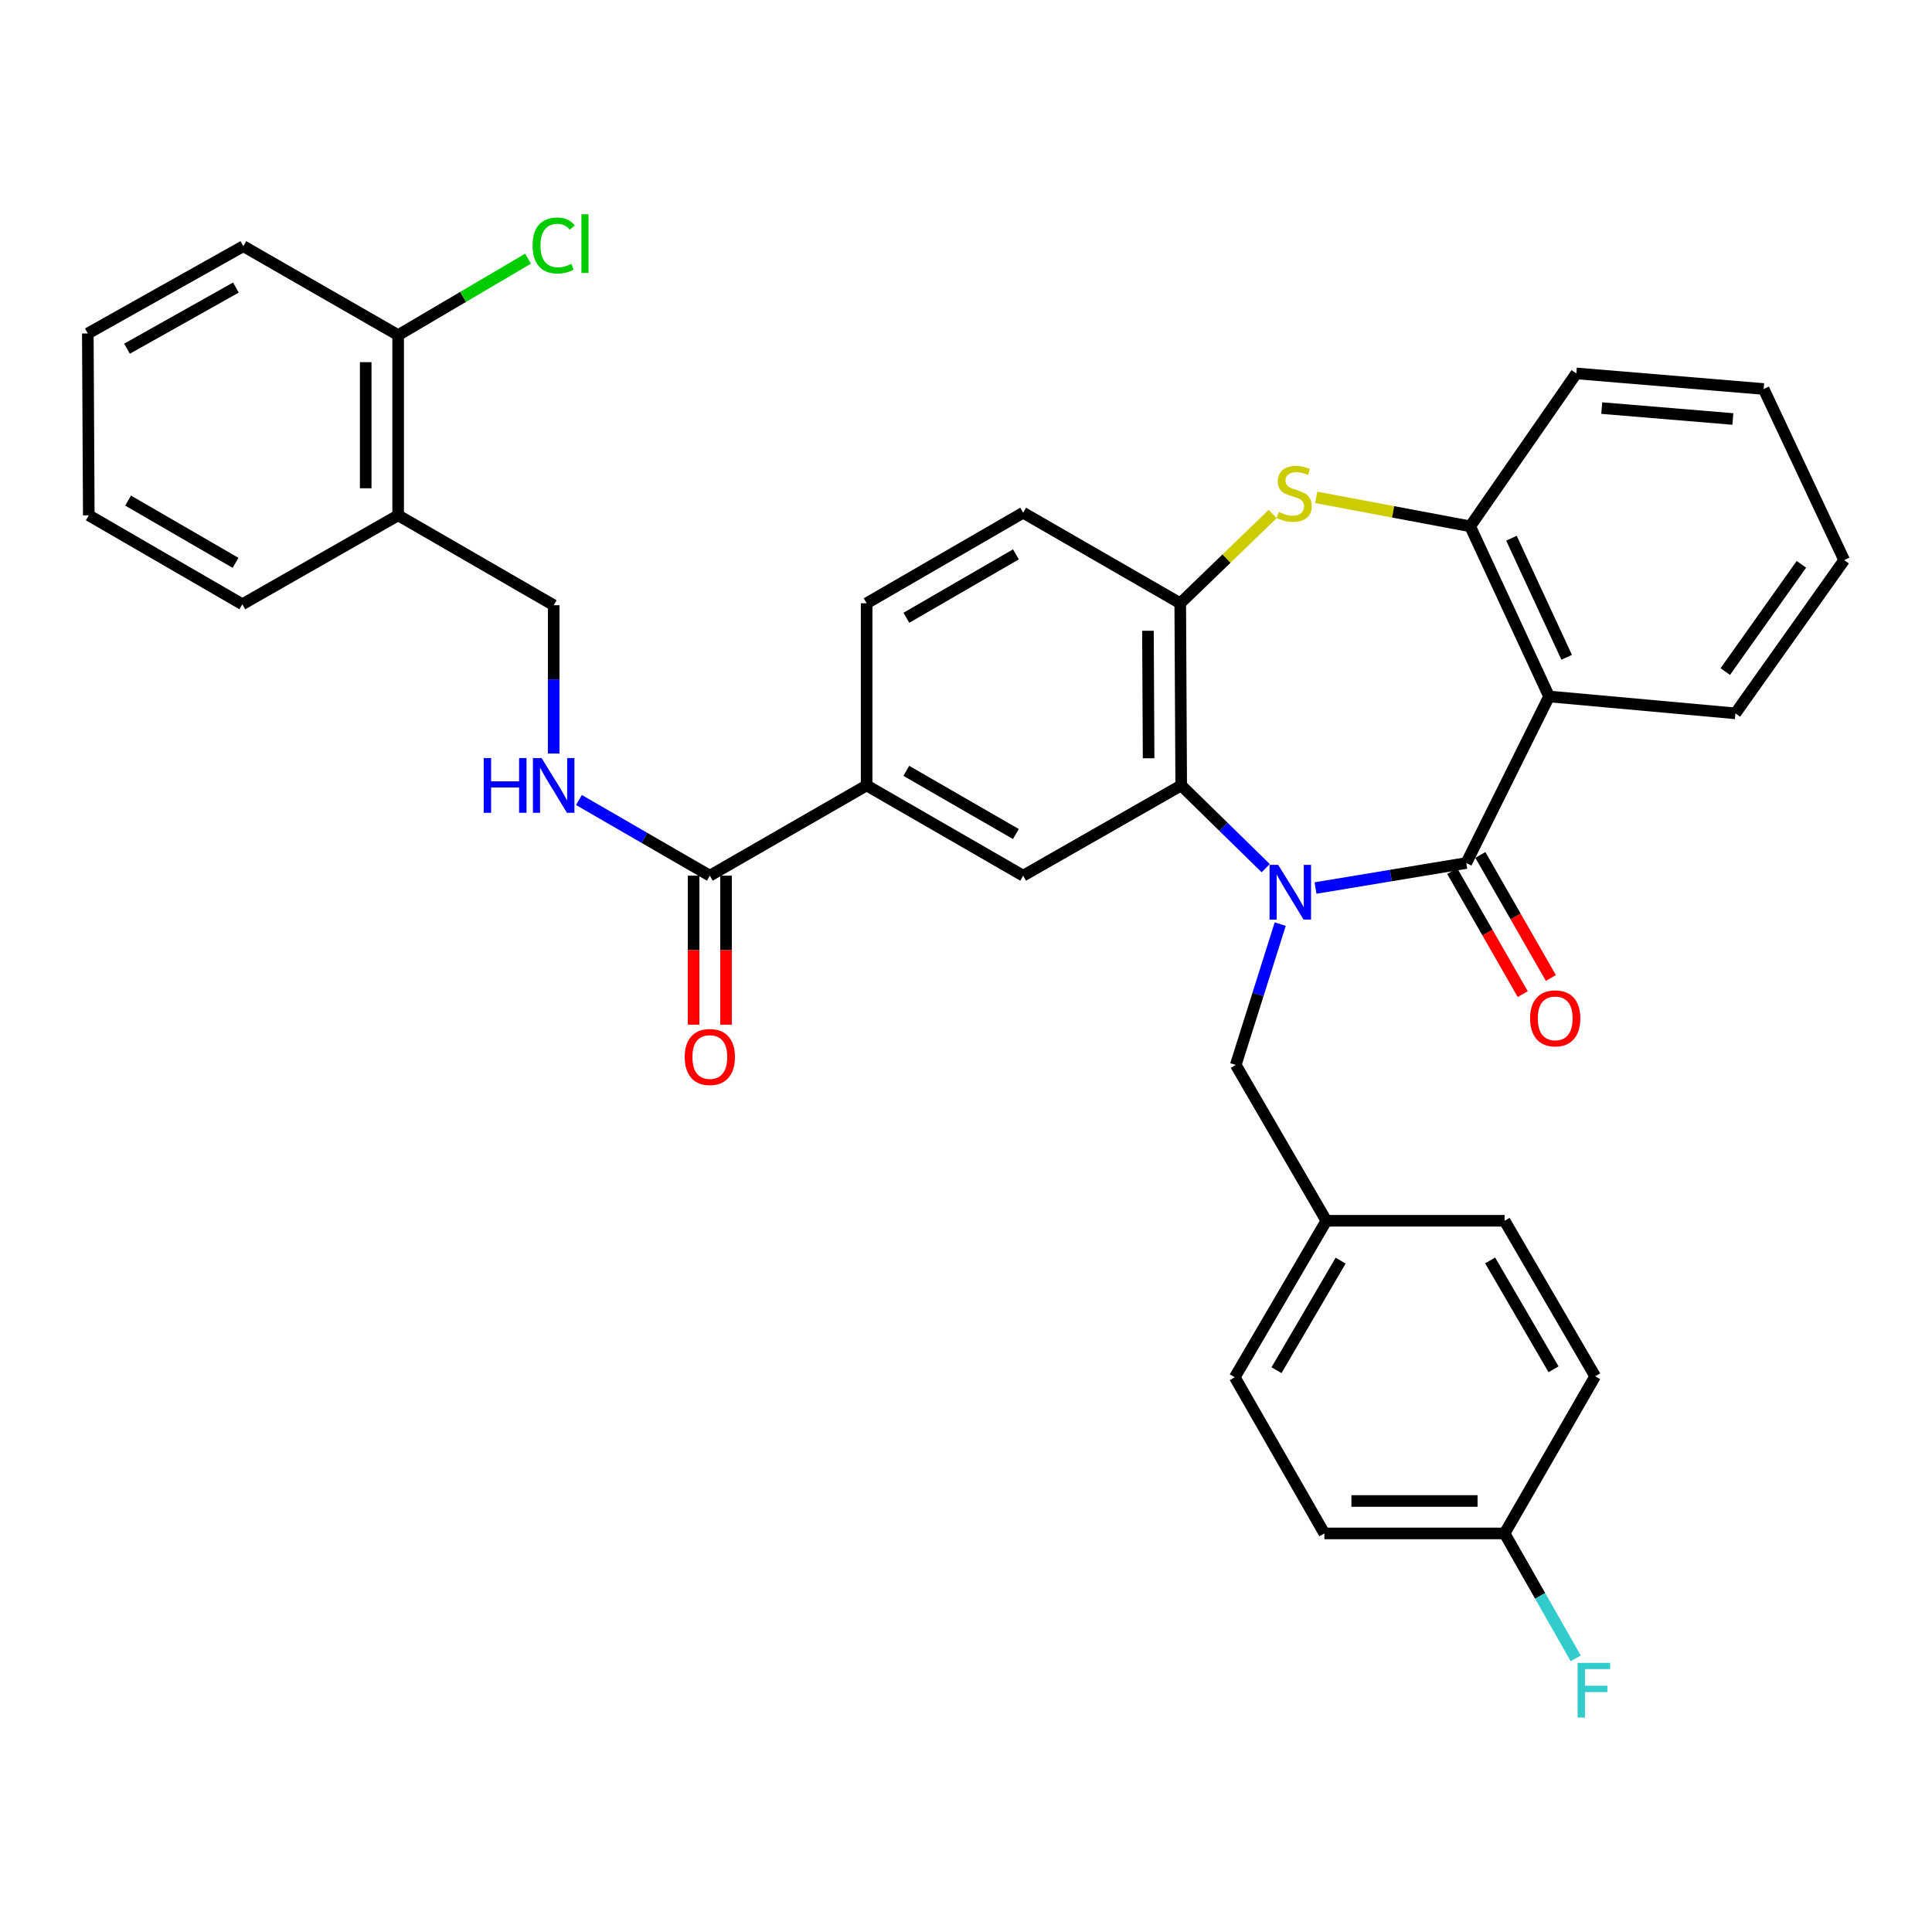 <?xml version='1.0' encoding='iso-8859-1'?>
<svg version='1.1' baseProfile='full'
              xmlns='http://www.w3.org/2000/svg'
                      xmlns:rdkit='http://www.rdkit.org/xml'
                      xmlns:xlink='http://www.w3.org/1999/xlink'
                  xml:space='preserve'
width='1000px' height='1000px' viewBox='0 0 1000 1000'>
<!-- END OF HEADER -->
<rect style='opacity:1.0;fill:#FFFFFF;stroke:none' width='1000' height='1000' x='0' y='0'> </rect>
<path class='bond-0' d='M 680.9,459.646 L 719.924,453.171' style='fill:none;fill-rule:evenodd;stroke:#0000FF;stroke-width:6px;stroke-linecap:butt;stroke-linejoin:miter;stroke-opacity:1' />
<path class='bond-0' d='M 719.924,453.171 L 758.947,446.696' style='fill:none;fill-rule:evenodd;stroke:#000000;stroke-width:6px;stroke-linecap:butt;stroke-linejoin:miter;stroke-opacity:1' />
<path class='bond-1' d='M 655.136,449.362 L 633.262,427.947' style='fill:none;fill-rule:evenodd;stroke:#0000FF;stroke-width:6px;stroke-linecap:butt;stroke-linejoin:miter;stroke-opacity:1' />
<path class='bond-1' d='M 633.262,427.947 L 611.388,406.532' style='fill:none;fill-rule:evenodd;stroke:#000000;stroke-width:6px;stroke-linecap:butt;stroke-linejoin:miter;stroke-opacity:1' />
<path class='bond-9' d='M 662.641,478.314 L 651.135,514.756' style='fill:none;fill-rule:evenodd;stroke:#0000FF;stroke-width:6px;stroke-linecap:butt;stroke-linejoin:miter;stroke-opacity:1' />
<path class='bond-9' d='M 651.135,514.756 L 639.629,551.199' style='fill:none;fill-rule:evenodd;stroke:#000000;stroke-width:6px;stroke-linecap:butt;stroke-linejoin:miter;stroke-opacity:1' />
<path class='bond-2' d='M 758.947,446.696 L 801.799,360.489' style='fill:none;fill-rule:evenodd;stroke:#000000;stroke-width:6px;stroke-linecap:butt;stroke-linejoin:miter;stroke-opacity:1' />
<path class='bond-11' d='M 751.662,450.872 L 769.912,482.714' style='fill:none;fill-rule:evenodd;stroke:#000000;stroke-width:6px;stroke-linecap:butt;stroke-linejoin:miter;stroke-opacity:1' />
<path class='bond-11' d='M 769.912,482.714 L 788.162,514.557' style='fill:none;fill-rule:evenodd;stroke:#FF0000;stroke-width:6px;stroke-linecap:butt;stroke-linejoin:miter;stroke-opacity:1' />
<path class='bond-11' d='M 766.232,442.521 L 784.482,474.364' style='fill:none;fill-rule:evenodd;stroke:#000000;stroke-width:6px;stroke-linecap:butt;stroke-linejoin:miter;stroke-opacity:1' />
<path class='bond-11' d='M 784.482,474.364 L 802.732,506.206' style='fill:none;fill-rule:evenodd;stroke:#FF0000;stroke-width:6px;stroke-linecap:butt;stroke-linejoin:miter;stroke-opacity:1' />
<path class='bond-4' d='M 611.388,406.532 L 610.893,312.255' style='fill:none;fill-rule:evenodd;stroke:#000000;stroke-width:6px;stroke-linecap:butt;stroke-linejoin:miter;stroke-opacity:1' />
<path class='bond-4' d='M 594.52,392.478 L 594.174,326.484' style='fill:none;fill-rule:evenodd;stroke:#000000;stroke-width:6px;stroke-linecap:butt;stroke-linejoin:miter;stroke-opacity:1' />
<path class='bond-6' d='M 611.388,406.532 L 529.575,453.246' style='fill:none;fill-rule:evenodd;stroke:#000000;stroke-width:6px;stroke-linecap:butt;stroke-linejoin:miter;stroke-opacity:1' />
<path class='bond-5' d='M 801.799,360.489 L 760.962,272.426' style='fill:none;fill-rule:evenodd;stroke:#000000;stroke-width:6px;stroke-linecap:butt;stroke-linejoin:miter;stroke-opacity:1' />
<path class='bond-5' d='M 810.909,340.215 L 782.323,278.571' style='fill:none;fill-rule:evenodd;stroke:#000000;stroke-width:6px;stroke-linecap:butt;stroke-linejoin:miter;stroke-opacity:1' />
<path class='bond-21' d='M 801.799,360.489 L 898.25,369.231' style='fill:none;fill-rule:evenodd;stroke:#000000;stroke-width:6px;stroke-linecap:butt;stroke-linejoin:miter;stroke-opacity:1' />
<path class='bond-3' d='M 658.737,266.046 L 634.815,289.15' style='fill:none;fill-rule:evenodd;stroke:#CCCC00;stroke-width:6px;stroke-linecap:butt;stroke-linejoin:miter;stroke-opacity:1' />
<path class='bond-3' d='M 634.815,289.15 L 610.893,312.255' style='fill:none;fill-rule:evenodd;stroke:#000000;stroke-width:6px;stroke-linecap:butt;stroke-linejoin:miter;stroke-opacity:1' />
<path class='bond-34' d='M 681.264,257.44 L 721.113,264.933' style='fill:none;fill-rule:evenodd;stroke:#CCCC00;stroke-width:6px;stroke-linecap:butt;stroke-linejoin:miter;stroke-opacity:1' />
<path class='bond-34' d='M 721.113,264.933 L 760.962,272.426' style='fill:none;fill-rule:evenodd;stroke:#000000;stroke-width:6px;stroke-linecap:butt;stroke-linejoin:miter;stroke-opacity:1' />
<path class='bond-14' d='M 610.893,312.255 L 529.575,265.382' style='fill:none;fill-rule:evenodd;stroke:#000000;stroke-width:6px;stroke-linecap:butt;stroke-linejoin:miter;stroke-opacity:1' />
<path class='bond-27' d='M 760.962,272.426 L 815.905,193.282' style='fill:none;fill-rule:evenodd;stroke:#000000;stroke-width:6px;stroke-linecap:butt;stroke-linejoin:miter;stroke-opacity:1' />
<path class='bond-8' d='M 529.575,453.246 L 448.565,406.532' style='fill:none;fill-rule:evenodd;stroke:#000000;stroke-width:6px;stroke-linecap:butt;stroke-linejoin:miter;stroke-opacity:1' />
<path class='bond-8' d='M 525.813,431.691 L 469.106,398.991' style='fill:none;fill-rule:evenodd;stroke:#000000;stroke-width:6px;stroke-linecap:butt;stroke-linejoin:miter;stroke-opacity:1' />
<path class='bond-7' d='M 367.406,453.246 L 448.565,406.532' style='fill:none;fill-rule:evenodd;stroke:#000000;stroke-width:6px;stroke-linecap:butt;stroke-linejoin:miter;stroke-opacity:1' />
<path class='bond-10' d='M 367.406,453.246 L 333.531,433.667' style='fill:none;fill-rule:evenodd;stroke:#000000;stroke-width:6px;stroke-linecap:butt;stroke-linejoin:miter;stroke-opacity:1' />
<path class='bond-10' d='M 333.531,433.667 L 299.656,414.088' style='fill:none;fill-rule:evenodd;stroke:#0000FF;stroke-width:6px;stroke-linecap:butt;stroke-linejoin:miter;stroke-opacity:1' />
<path class='bond-15' d='M 359.009,453.246 L 359.009,491.805' style='fill:none;fill-rule:evenodd;stroke:#000000;stroke-width:6px;stroke-linecap:butt;stroke-linejoin:miter;stroke-opacity:1' />
<path class='bond-15' d='M 359.009,491.805 L 359.009,530.364' style='fill:none;fill-rule:evenodd;stroke:#FF0000;stroke-width:6px;stroke-linecap:butt;stroke-linejoin:miter;stroke-opacity:1' />
<path class='bond-15' d='M 375.802,453.246 L 375.802,491.805' style='fill:none;fill-rule:evenodd;stroke:#000000;stroke-width:6px;stroke-linecap:butt;stroke-linejoin:miter;stroke-opacity:1' />
<path class='bond-15' d='M 375.802,491.805 L 375.802,530.364' style='fill:none;fill-rule:evenodd;stroke:#FF0000;stroke-width:6px;stroke-linecap:butt;stroke-linejoin:miter;stroke-opacity:1' />
<path class='bond-17' d='M 448.565,406.532 L 448.565,312.255' style='fill:none;fill-rule:evenodd;stroke:#000000;stroke-width:6px;stroke-linecap:butt;stroke-linejoin:miter;stroke-opacity:1' />
<path class='bond-18' d='M 639.629,551.199 L 686.52,631.873' style='fill:none;fill-rule:evenodd;stroke:#000000;stroke-width:6px;stroke-linecap:butt;stroke-linejoin:miter;stroke-opacity:1' />
<path class='bond-13' d='M 286.582,390.04 L 286.582,351.651' style='fill:none;fill-rule:evenodd;stroke:#0000FF;stroke-width:6px;stroke-linecap:butt;stroke-linejoin:miter;stroke-opacity:1' />
<path class='bond-13' d='M 286.582,351.651 L 286.582,313.262' style='fill:none;fill-rule:evenodd;stroke:#000000;stroke-width:6px;stroke-linecap:butt;stroke-linejoin:miter;stroke-opacity:1' />
<path class='bond-12' d='M 206.085,266.725 L 286.582,313.262' style='fill:none;fill-rule:evenodd;stroke:#000000;stroke-width:6px;stroke-linecap:butt;stroke-linejoin:miter;stroke-opacity:1' />
<path class='bond-16' d='M 206.085,266.725 L 206.085,173.465' style='fill:none;fill-rule:evenodd;stroke:#000000;stroke-width:6px;stroke-linecap:butt;stroke-linejoin:miter;stroke-opacity:1' />
<path class='bond-16' d='M 189.291,252.736 L 189.291,187.454' style='fill:none;fill-rule:evenodd;stroke:#000000;stroke-width:6px;stroke-linecap:butt;stroke-linejoin:miter;stroke-opacity:1' />
<path class='bond-28' d='M 206.085,266.725 L 125.429,312.768' style='fill:none;fill-rule:evenodd;stroke:#000000;stroke-width:6px;stroke-linecap:butt;stroke-linejoin:miter;stroke-opacity:1' />
<path class='bond-36' d='M 529.575,265.382 L 448.565,312.255' style='fill:none;fill-rule:evenodd;stroke:#000000;stroke-width:6px;stroke-linecap:butt;stroke-linejoin:miter;stroke-opacity:1' />
<path class='bond-36' d='M 525.834,286.949 L 469.127,319.759' style='fill:none;fill-rule:evenodd;stroke:#000000;stroke-width:6px;stroke-linecap:butt;stroke-linejoin:miter;stroke-opacity:1' />
<path class='bond-20' d='M 206.085,173.465 L 239.706,153.674' style='fill:none;fill-rule:evenodd;stroke:#000000;stroke-width:6px;stroke-linecap:butt;stroke-linejoin:miter;stroke-opacity:1' />
<path class='bond-20' d='M 239.706,153.674 L 273.327,133.882' style='fill:none;fill-rule:evenodd;stroke:#00CC00;stroke-width:6px;stroke-linecap:butt;stroke-linejoin:miter;stroke-opacity:1' />
<path class='bond-29' d='M 206.085,173.465 L 125.942,127.423' style='fill:none;fill-rule:evenodd;stroke:#000000;stroke-width:6px;stroke-linecap:butt;stroke-linejoin:miter;stroke-opacity:1' />
<path class='bond-23' d='M 686.52,631.873 L 778.773,631.873' style='fill:none;fill-rule:evenodd;stroke:#000000;stroke-width:6px;stroke-linecap:butt;stroke-linejoin:miter;stroke-opacity:1' />
<path class='bond-24' d='M 686.52,631.873 L 639.116,712.874' style='fill:none;fill-rule:evenodd;stroke:#000000;stroke-width:6px;stroke-linecap:butt;stroke-linejoin:miter;stroke-opacity:1' />
<path class='bond-24' d='M 693.904,652.506 L 660.72,709.206' style='fill:none;fill-rule:evenodd;stroke:#000000;stroke-width:6px;stroke-linecap:butt;stroke-linejoin:miter;stroke-opacity:1' />
<path class='bond-19' d='M 778.773,793.698 L 685.494,793.698' style='fill:none;fill-rule:evenodd;stroke:#000000;stroke-width:6px;stroke-linecap:butt;stroke-linejoin:miter;stroke-opacity:1' />
<path class='bond-19' d='M 764.781,776.904 L 699.486,776.904' style='fill:none;fill-rule:evenodd;stroke:#000000;stroke-width:6px;stroke-linecap:butt;stroke-linejoin:miter;stroke-opacity:1' />
<path class='bond-22' d='M 778.773,793.698 L 797.182,826.025' style='fill:none;fill-rule:evenodd;stroke:#000000;stroke-width:6px;stroke-linecap:butt;stroke-linejoin:miter;stroke-opacity:1' />
<path class='bond-22' d='M 797.182,826.025 L 815.59,858.353' style='fill:none;fill-rule:evenodd;stroke:#33CCCC;stroke-width:6px;stroke-linecap:butt;stroke-linejoin:miter;stroke-opacity:1' />
<path class='bond-35' d='M 778.773,793.698 L 825.655,712.361' style='fill:none;fill-rule:evenodd;stroke:#000000;stroke-width:6px;stroke-linecap:butt;stroke-linejoin:miter;stroke-opacity:1' />
<path class='bond-30' d='M 898.25,369.231 L 954.545,289.91' style='fill:none;fill-rule:evenodd;stroke:#000000;stroke-width:6px;stroke-linecap:butt;stroke-linejoin:miter;stroke-opacity:1' />
<path class='bond-30' d='M 892.999,347.614 L 932.406,292.088' style='fill:none;fill-rule:evenodd;stroke:#000000;stroke-width:6px;stroke-linecap:butt;stroke-linejoin:miter;stroke-opacity:1' />
<path class='bond-26' d='M 778.773,631.873 L 825.655,712.361' style='fill:none;fill-rule:evenodd;stroke:#000000;stroke-width:6px;stroke-linecap:butt;stroke-linejoin:miter;stroke-opacity:1' />
<path class='bond-26' d='M 771.294,652.399 L 804.111,708.74' style='fill:none;fill-rule:evenodd;stroke:#000000;stroke-width:6px;stroke-linecap:butt;stroke-linejoin:miter;stroke-opacity:1' />
<path class='bond-25' d='M 639.116,712.874 L 685.494,793.698' style='fill:none;fill-rule:evenodd;stroke:#000000;stroke-width:6px;stroke-linecap:butt;stroke-linejoin:miter;stroke-opacity:1' />
<path class='bond-37' d='M 815.905,193.282 L 912.869,201.342' style='fill:none;fill-rule:evenodd;stroke:#000000;stroke-width:6px;stroke-linecap:butt;stroke-linejoin:miter;stroke-opacity:1' />
<path class='bond-37' d='M 829.059,211.227 L 896.934,216.869' style='fill:none;fill-rule:evenodd;stroke:#000000;stroke-width:6px;stroke-linecap:butt;stroke-linejoin:miter;stroke-opacity:1' />
<path class='bond-32' d='M 125.429,312.768 L 45.958,266.725' style='fill:none;fill-rule:evenodd;stroke:#000000;stroke-width:6px;stroke-linecap:butt;stroke-linejoin:miter;stroke-opacity:1' />
<path class='bond-32' d='M 121.927,291.33 L 66.298,259.101' style='fill:none;fill-rule:evenodd;stroke:#000000;stroke-width:6px;stroke-linecap:butt;stroke-linejoin:miter;stroke-opacity:1' />
<path class='bond-38' d='M 125.942,127.423 L 45.455,172.616' style='fill:none;fill-rule:evenodd;stroke:#000000;stroke-width:6px;stroke-linecap:butt;stroke-linejoin:miter;stroke-opacity:1' />
<path class='bond-38' d='M 122.091,148.845 L 65.75,180.48' style='fill:none;fill-rule:evenodd;stroke:#000000;stroke-width:6px;stroke-linecap:butt;stroke-linejoin:miter;stroke-opacity:1' />
<path class='bond-31' d='M 954.545,289.91 L 912.869,201.342' style='fill:none;fill-rule:evenodd;stroke:#000000;stroke-width:6px;stroke-linecap:butt;stroke-linejoin:miter;stroke-opacity:1' />
<path class='bond-33' d='M 45.958,266.725 L 45.455,172.616' style='fill:none;fill-rule:evenodd;stroke:#000000;stroke-width:6px;stroke-linecap:butt;stroke-linejoin:miter;stroke-opacity:1' />
<path  class='atom-0' d='M 661.592 447.65
L 670.872 462.65
Q 671.792 464.13, 673.272 466.81
Q 674.752 469.49, 674.832 469.65
L 674.832 447.65
L 678.592 447.65
L 678.592 475.97
L 674.712 475.97
L 664.752 459.57
Q 663.592 457.65, 662.352 455.45
Q 661.152 453.25, 660.792 452.57
L 660.792 475.97
L 657.112 475.97
L 657.112 447.65
L 661.592 447.65
' fill='#0000FF'/>
<path  class='atom-4' d='M 661.867 265.016
Q 662.187 265.136, 663.507 265.696
Q 664.827 266.256, 666.267 266.616
Q 667.747 266.936, 669.187 266.936
Q 671.867 266.936, 673.427 265.656
Q 674.987 264.336, 674.987 262.056
Q 674.987 260.496, 674.187 259.536
Q 673.427 258.576, 672.227 258.056
Q 671.027 257.536, 669.027 256.936
Q 666.507 256.176, 664.987 255.456
Q 663.507 254.736, 662.427 253.216
Q 661.387 251.696, 661.387 249.136
Q 661.387 245.576, 663.787 243.376
Q 666.227 241.176, 671.027 241.176
Q 674.307 241.176, 678.027 242.736
L 677.107 245.816
Q 673.707 244.416, 671.147 244.416
Q 668.387 244.416, 666.867 245.576
Q 665.347 246.696, 665.387 248.656
Q 665.387 250.176, 666.147 251.096
Q 666.947 252.016, 668.067 252.536
Q 669.227 253.056, 671.147 253.656
Q 673.707 254.456, 675.227 255.256
Q 676.747 256.056, 677.827 257.696
Q 678.947 259.296, 678.947 262.056
Q 678.947 265.976, 676.307 268.096
Q 673.707 270.176, 669.347 270.176
Q 666.827 270.176, 664.907 269.616
Q 663.027 269.096, 660.787 268.176
L 661.867 265.016
' fill='#CCCC00'/>
<path  class='atom-11' d='M 250.362 392.372
L 254.202 392.372
L 254.202 404.412
L 268.682 404.412
L 268.682 392.372
L 272.522 392.372
L 272.522 420.692
L 268.682 420.692
L 268.682 407.612
L 254.202 407.612
L 254.202 420.692
L 250.362 420.692
L 250.362 392.372
' fill='#0000FF'/>
<path  class='atom-11' d='M 280.322 392.372
L 289.602 407.372
Q 290.522 408.852, 292.002 411.532
Q 293.482 414.212, 293.562 414.372
L 293.562 392.372
L 297.322 392.372
L 297.322 420.692
L 293.442 420.692
L 283.482 404.292
Q 282.322 402.372, 281.082 400.172
Q 279.882 397.972, 279.522 397.292
L 279.522 420.692
L 275.842 420.692
L 275.842 392.372
L 280.322 392.372
' fill='#0000FF'/>
<path  class='atom-12' d='M 791.98 527.096
Q 791.98 520.296, 795.34 516.496
Q 798.7 512.696, 804.98 512.696
Q 811.26 512.696, 814.62 516.496
Q 817.98 520.296, 817.98 527.096
Q 817.98 533.976, 814.58 537.896
Q 811.18 541.776, 804.98 541.776
Q 798.74 541.776, 795.34 537.896
Q 791.98 534.016, 791.98 527.096
M 804.98 538.576
Q 809.3 538.576, 811.62 535.696
Q 813.98 532.776, 813.98 527.096
Q 813.98 521.536, 811.62 518.736
Q 809.3 515.896, 804.98 515.896
Q 800.66 515.896, 798.3 518.696
Q 795.98 521.496, 795.98 527.096
Q 795.98 532.816, 798.3 535.696
Q 800.66 538.576, 804.98 538.576
' fill='#FF0000'/>
<path  class='atom-16' d='M 354.406 547.108
Q 354.406 540.308, 357.766 536.508
Q 361.126 532.708, 367.406 532.708
Q 373.686 532.708, 377.046 536.508
Q 380.406 540.308, 380.406 547.108
Q 380.406 553.988, 377.006 557.908
Q 373.606 561.788, 367.406 561.788
Q 361.166 561.788, 357.766 557.908
Q 354.406 554.028, 354.406 547.108
M 367.406 558.588
Q 371.726 558.588, 374.046 555.708
Q 376.406 552.788, 376.406 547.108
Q 376.406 541.548, 374.046 538.748
Q 371.726 535.908, 367.406 535.908
Q 363.086 535.908, 360.726 538.708
Q 358.406 541.508, 358.406 547.108
Q 358.406 552.828, 360.726 555.708
Q 363.086 558.588, 367.406 558.588
' fill='#FF0000'/>
<path  class='atom-21' d='M 275.662 127.059
Q 275.662 120.019, 278.942 116.339
Q 282.262 112.619, 288.542 112.619
Q 294.382 112.619, 297.502 116.739
L 294.862 118.899
Q 292.582 115.899, 288.542 115.899
Q 284.262 115.899, 281.982 118.779
Q 279.742 121.619, 279.742 127.059
Q 279.742 132.659, 282.062 135.539
Q 284.422 138.419, 288.982 138.419
Q 292.102 138.419, 295.742 136.539
L 296.862 139.539
Q 295.382 140.499, 293.142 141.059
Q 290.902 141.619, 288.422 141.619
Q 282.262 141.619, 278.942 137.859
Q 275.662 134.099, 275.662 127.059
' fill='#00CC00'/>
<path  class='atom-21' d='M 300.942 110.899
L 304.622 110.899
L 304.622 141.259
L 300.942 141.259
L 300.942 110.899
' fill='#00CC00'/>
<path  class='atom-23' d='M 816.563 860.688
L 833.403 860.688
L 833.403 863.928
L 820.363 863.928
L 820.363 872.528
L 831.963 872.528
L 831.963 875.808
L 820.363 875.808
L 820.363 889.008
L 816.563 889.008
L 816.563 860.688
' fill='#33CCCC'/>
</svg>
